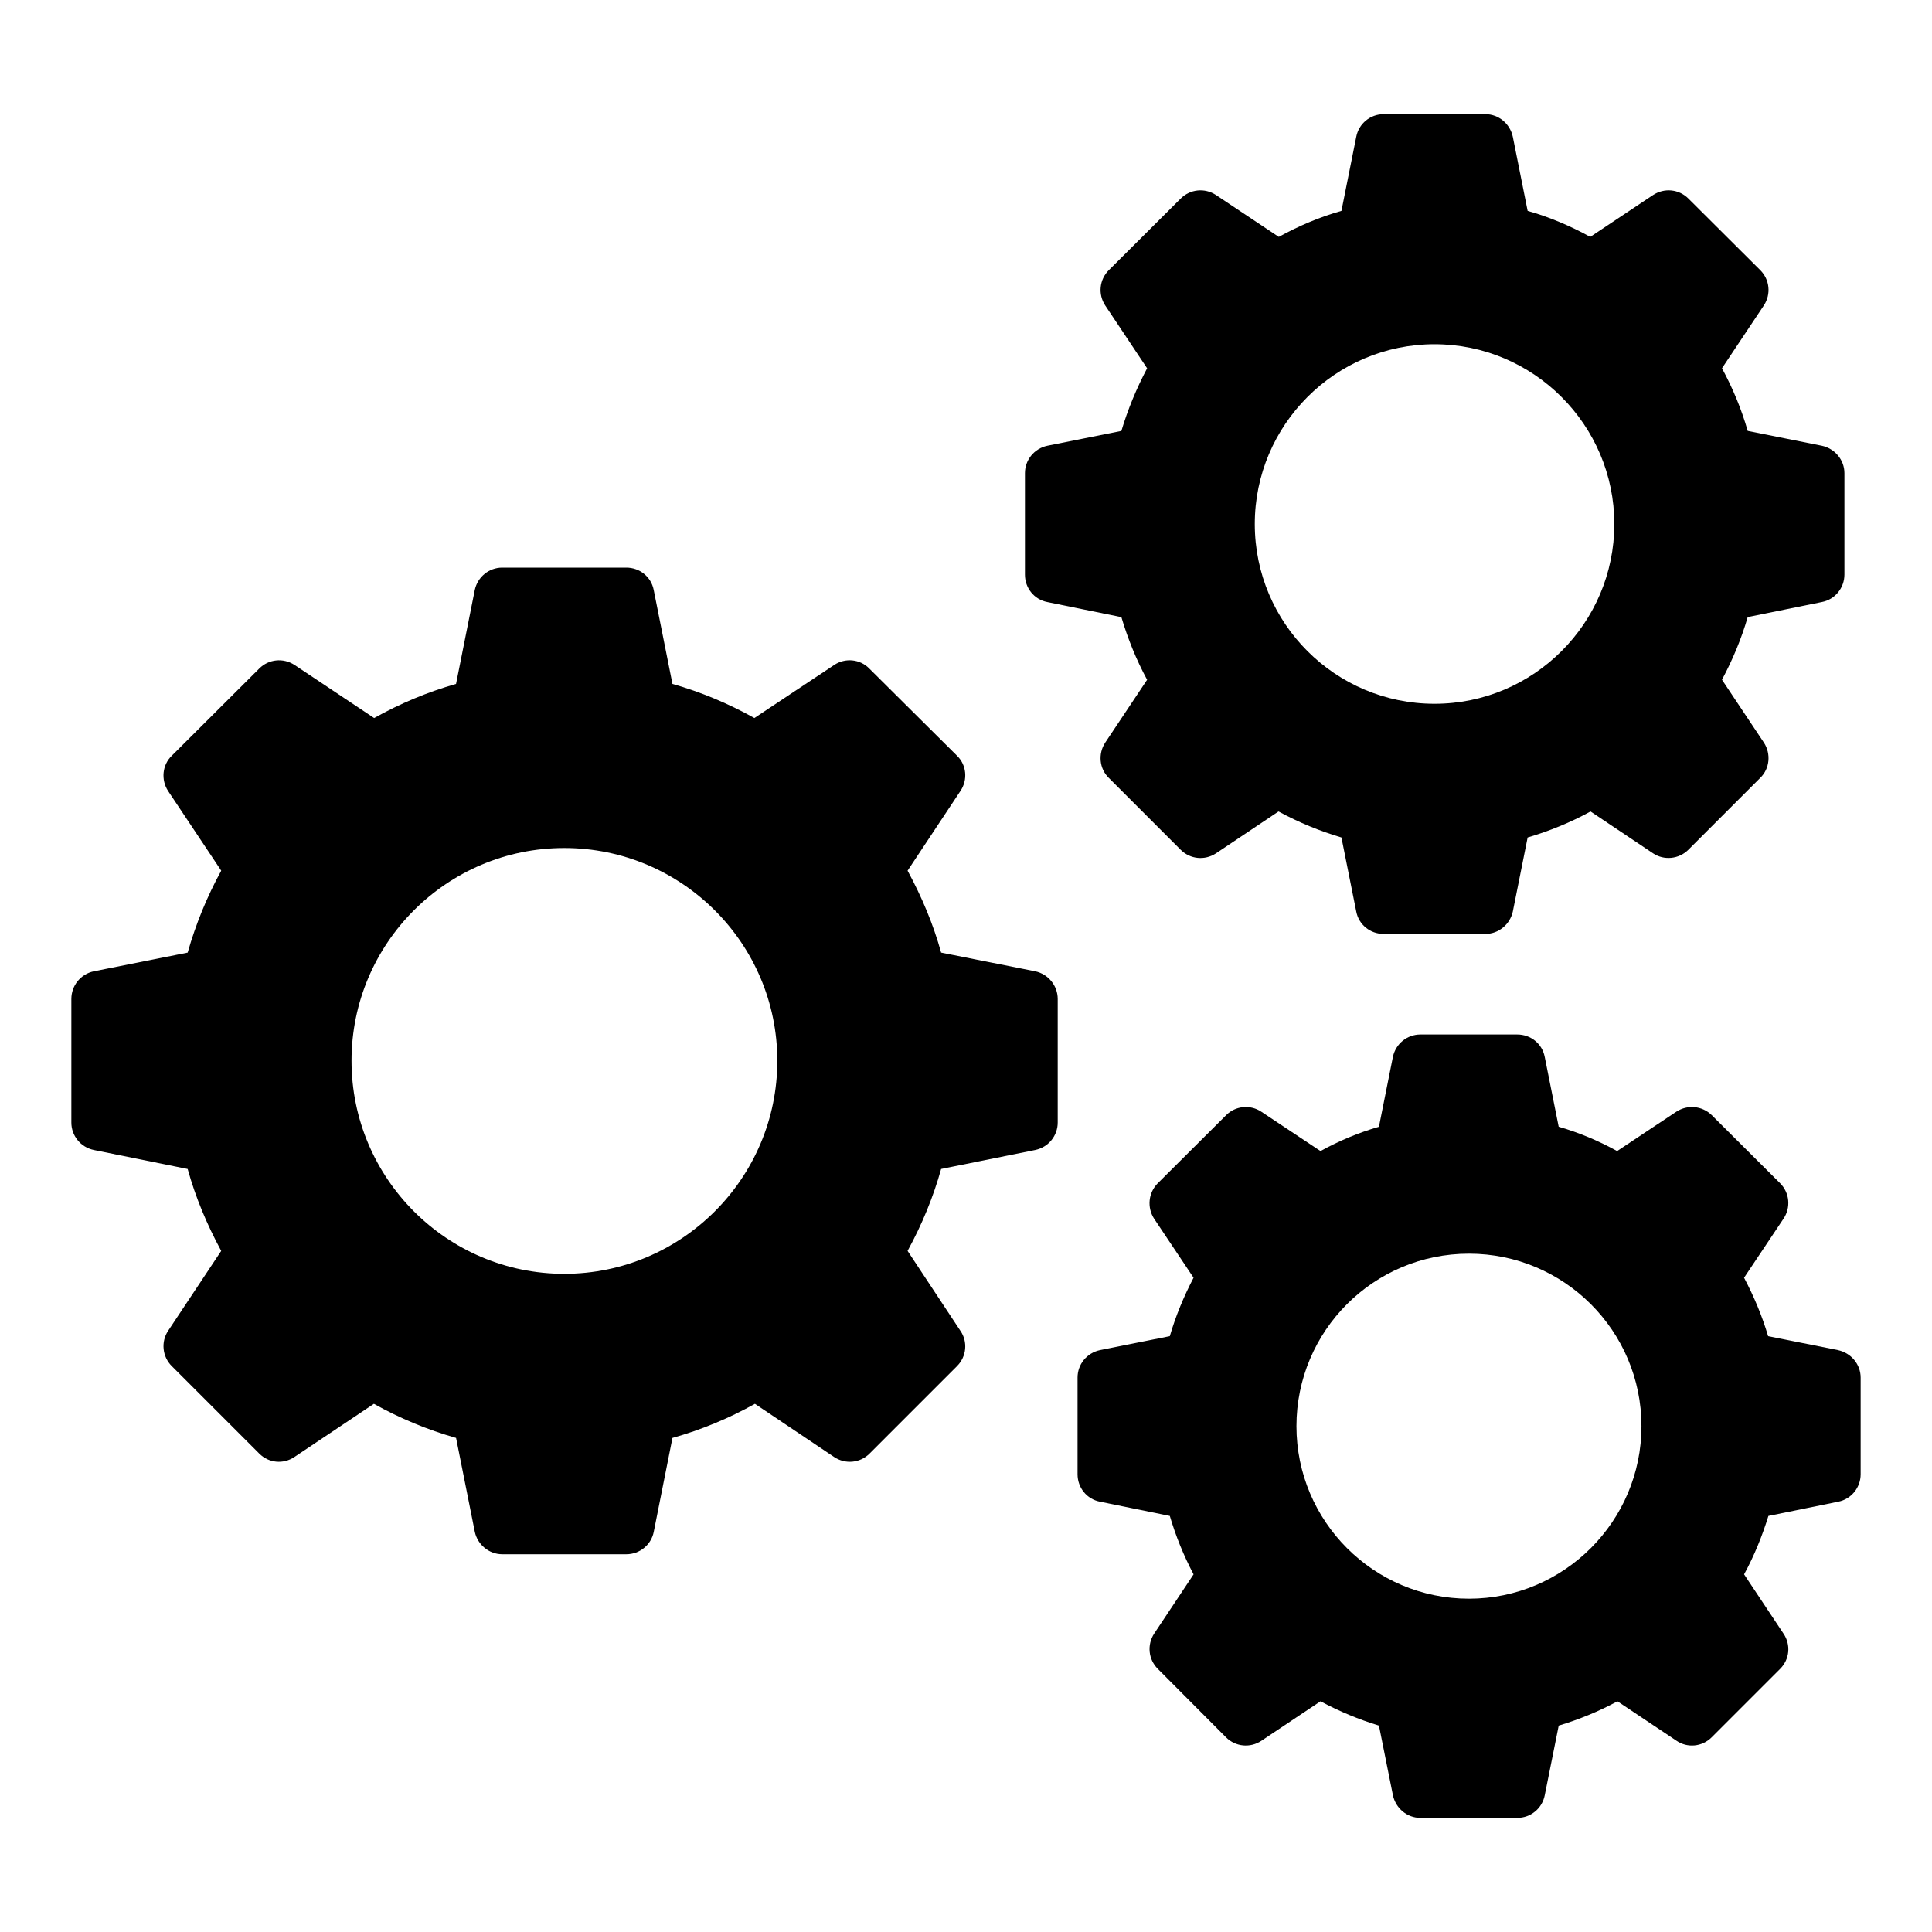 <?xml version="1.0" encoding="UTF-8"?>
<!-- Uploaded to: ICON Repo, www.iconrepo.com, Generator: ICON Repo Mixer Tools -->
<svg fill="#000000" width="800px" height="800px" version="1.1" viewBox="144 144 512 512" xmlns="http://www.w3.org/2000/svg">
 <g>
  <path d="m418.38 401.41-24.969-4.965c-2.074-7.484-5.113-14.742-8.891-21.707l14.004-21.117c2-2.965 1.629-6.891-0.891-9.336l-23.266-23.117c-2.445-2.519-6.371-2.891-9.262-0.965l-21.191 14.078c-6.887-3.848-14.148-6.887-21.707-9.035l-4.965-24.895c-0.668-3.481-3.703-5.926-7.262-5.926h-32.895c-3.484 0-6.519 2.445-7.262 5.926l-4.965 24.895c-7.559 2.148-14.816 5.188-21.707 9.039l-21.113-14.078c-2.965-1.926-6.816-1.555-9.336 0.965l-23.188 23.113c-2.519 2.445-2.891 6.375-0.965 9.336l14.078 21.117c-3.777 6.891-6.742 14.152-8.891 21.707l-24.895 4.965c-3.484 0.742-5.93 3.777-5.93 7.336v32.746c0 3.481 2.445 6.519 5.926 7.262l24.895 5.039c2.074 7.484 5.113 14.742 8.891 21.707l-14.074 21.188c-1.926 2.891-1.555 6.816 0.965 9.336l23.191 23.191c2.519 2.519 6.371 2.891 9.336 0.891l21.043-14.078c6.891 3.852 14.227 6.891 21.781 9.039l4.965 24.895c0.742 3.41 3.777 5.926 7.262 5.926h32.895c3.555 0 6.594-2.519 7.262-5.926l4.957-24.895c7.633-2.148 14.965-5.188 21.855-9.039l20.969 14.078c2.965 2 6.891 1.629 9.41-0.891l23.191-23.191c2.519-2.519 2.891-6.445 0.891-9.336l-14.004-21.191c3.852-7.039 6.816-14.301 8.891-21.707l24.969-5.039c3.481-0.742 5.926-3.777 5.926-7.262v-32.746c0-3.555-2.519-6.59-5.926-7.332zm-124.84 80.164c-31.117 0-56.383-25.34-56.383-56.457 0-31.117 25.266-56.383 56.383-56.383 31.117 0.004 56.457 25.266 56.457 56.383 0 31.121-25.34 56.457-56.457 56.457z"/>
  <path d="m626.79 262.12-19.633-3.926c-1.629-5.703-3.926-11.262-6.816-16.598l11.113-16.672c1.922-2.961 1.555-6.812-0.965-9.332l-19.043-18.969c-2.519-2.519-6.371-2.887-9.336-0.961l-16.672 11.113c-5.262-2.891-10.816-5.262-16.598-6.891l-3.926-19.633c-0.742-3.484-3.777-6-7.262-6h-26.969c-3.555 0-6.594 2.519-7.262 6l-3.926 19.633c-5.777 1.629-11.336 4-16.598 6.891l-16.672-11.113c-2.965-1.926-6.816-1.555-9.336 0.965l-19.039 18.969c-2.519 2.519-2.891 6.371-0.965 9.336l11.113 16.672c-2.816 5.336-5.113 10.891-6.816 16.598l-19.633 3.926c-3.484 0.742-5.926 3.777-5.926 7.262v26.895c0 3.555 2.445 6.594 5.926 7.262l19.633 4c1.703 5.703 3.926 11.262 6.816 16.598l-11.113 16.672c-1.926 2.965-1.555 6.891 0.965 9.336l19.039 19.043c2.519 2.519 6.371 2.891 9.336 0.965l16.598-11.113c5.336 2.891 10.891 5.188 16.672 6.891l3.926 19.633c0.668 3.484 3.703 5.926 7.262 5.926h26.969c3.481 0 6.519-2.519 7.262-5.926l3.926-19.633c5.777-1.703 11.41-4 16.672-6.891l16.598 11.113c2.891 1.91 6.816 1.539 9.336-0.98l19.043-19.043c2.519-2.445 2.891-6.371 0.965-9.336l-11.113-16.672c2.891-5.41 5.188-10.965 6.816-16.598l19.707-4c3.41-0.668 5.926-3.703 5.926-7.262v-26.895c0-3.477-2.519-6.512-6-7.254zm-102.62 68.387c-26.301 0-47.641-21.336-47.641-47.641 0-26.227 21.336-47.641 47.641-47.641 26.227 0 47.641 21.41 47.641 47.641 0 26.301-21.414 47.641-47.641 47.641z"/>
  <path d="m631.09 501.8-18.523-3.703c-1.555-5.262-3.703-10.445-6.371-15.484l10.445-15.633c2-2.965 1.629-6.891-0.891-9.41l-18.152-18.078c-2.519-2.445-6.371-2.816-9.336-0.891l-15.707 10.445c-4.965-2.742-10.078-4.891-15.484-6.445l-3.703-18.523c-0.668-3.481-3.703-5.926-7.262-5.926h-25.707c-3.481 0-6.519 2.445-7.262 5.926l-3.703 18.523c-5.336 1.555-10.52 3.703-15.484 6.445l-15.707-10.445c-2.891-1.926-6.816-1.555-9.262 0.891l-18.152 18.078c-2.519 2.519-2.891 6.445-0.965 9.41l10.445 15.633c-2.59 4.965-4.738 10.148-6.293 15.484l-18.523 3.703c-3.484 0.742-5.926 3.777-5.926 7.262v25.633c0 3.555 2.445 6.594 5.926 7.262l18.523 3.777c1.555 5.262 3.629 10.445 6.297 15.484l-10.445 15.707c-1.926 2.965-1.555 6.816 0.965 9.336l18.078 18.152c2.519 2.519 6.445 2.891 9.41 0.891l15.633-10.445c4.965 2.668 10.148 4.816 15.484 6.445l3.703 18.449c0.742 3.481 3.777 6 7.262 6h25.711c3.555 0 6.594-2.519 7.262-6l3.703-18.449c5.41-1.629 10.668-3.777 15.559-6.445l15.633 10.445c2.891 2 6.816 1.629 9.336-0.891l18.152-18.152c2.519-2.519 2.891-6.371 0.891-9.336l-10.445-15.707c2.742-5.039 4.816-10.223 6.445-15.484l18.523-3.777c3.398-0.664 5.918-3.703 5.918-7.262v-25.633c0-3.484-2.519-6.519-6-7.262zm-97.801 65.867c-25.266 0-45.715-20.523-45.715-45.715 0-25.266 20.449-45.715 45.715-45.715 25.191 0 45.715 20.449 45.715 45.715 0 25.191-20.523 45.715-45.715 45.715z"/>
 </g>
</svg>